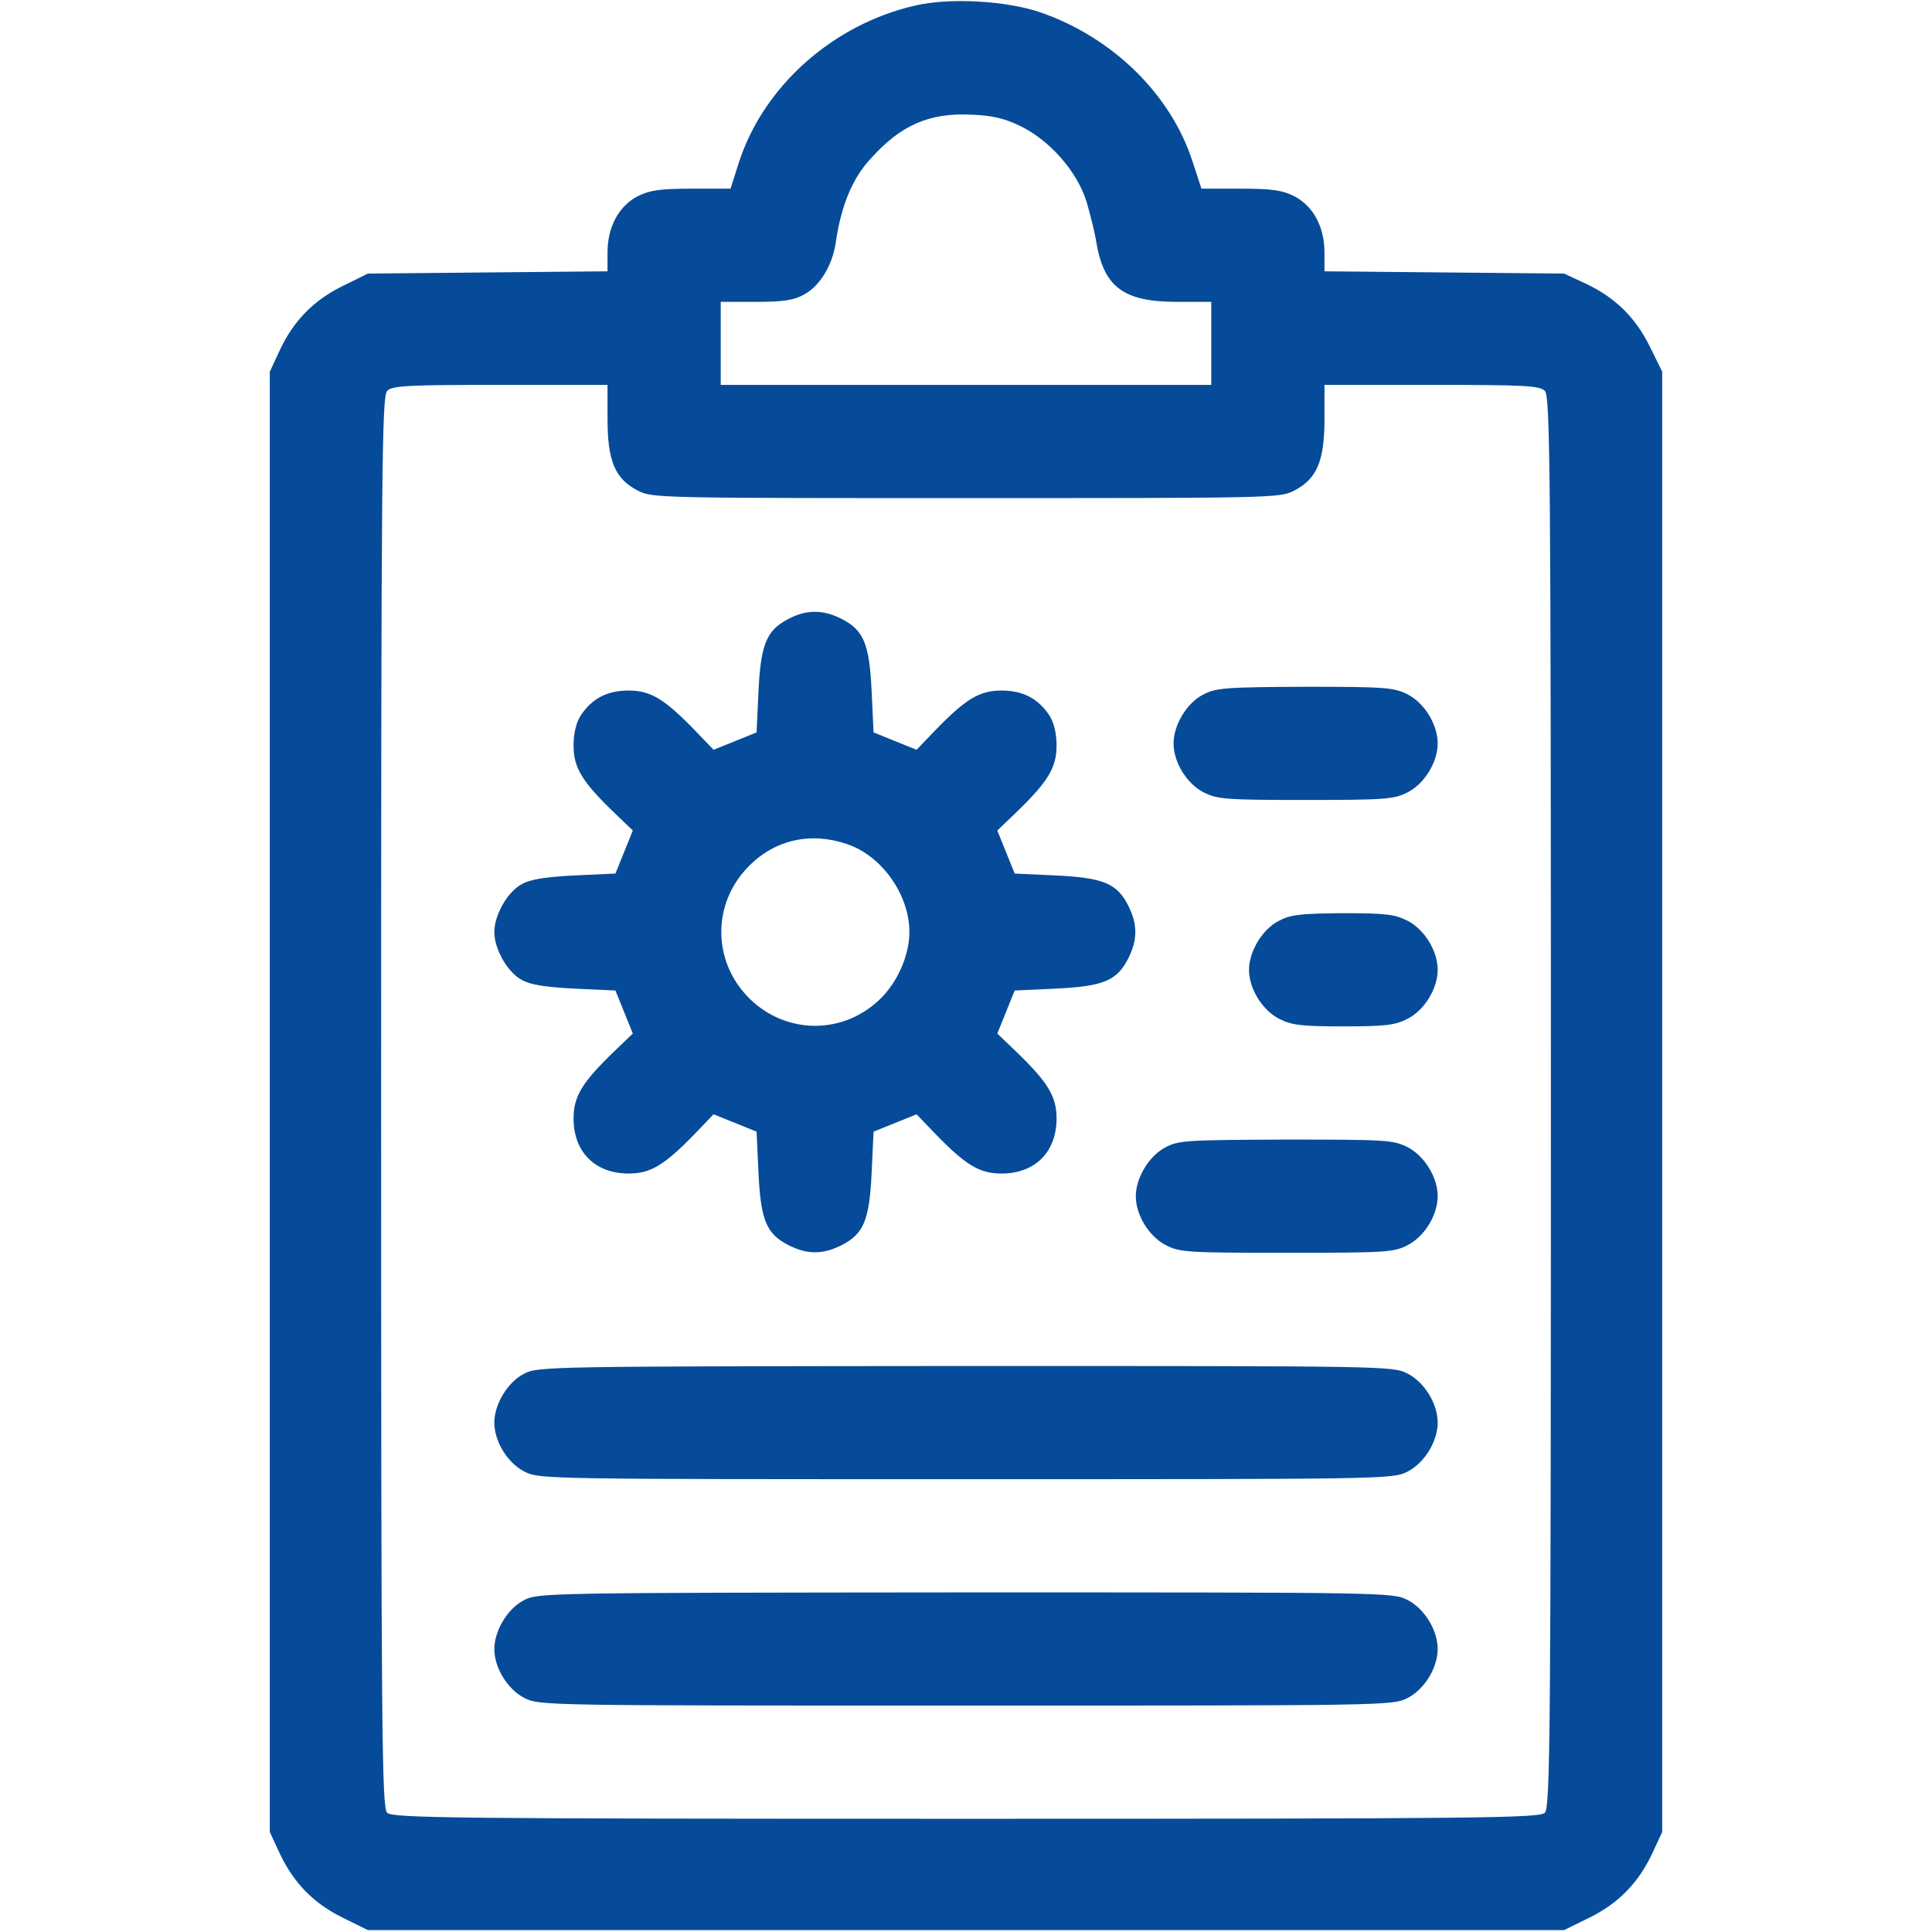 <?xml version="1.0" standalone="no"?>
<!DOCTYPE svg PUBLIC "-//W3C//DTD SVG 20010904//EN"
 "http://www.w3.org/TR/2001/REC-SVG-20010904/DTD/svg10.dtd">
<svg version="1.0" xmlns="http://www.w3.org/2000/svg"
 width="512pt" height="512pt" viewBox="0 0 512 512"
 preserveAspectRatio="xMidYMid meet">

<g transform="translate(0,512) scale(0.1,-0.1)"
fill="#064B99" stroke="none">
<path d="M2424 5105 c-217 -50 -401 -214 -466 -416 l-22 -69 -103 0 c-84 0
-111 -4 -143 -20 -50 -26 -80 -81 -80 -149 l0 -50 -318 -3 -317 -3 -67 -33
c-77 -38 -130 -92 -167 -171 l-26 -56 0 -1935 0 -1935 26 -56 c37 -79 90 -133
167 -171 l67 -33 1585 0 1585 0 67 33 c77 38 130 92 167 171 l26 56 0 1935 0
1935 -33 67 c-38 77 -92 130 -171 167 l-56 26 -317 3 -318 3 0 50 c0 68 -30
123 -80 149 -32 16 -59 20 -143 20 l-103 0 -23 70 c-57 179 -211 330 -403 397
-90 31 -241 40 -334 18z m280 -319 c78 -38 150 -120 175 -199 10 -34 22 -82
26 -107 20 -121 72 -160 215 -160 l90 0 0 -110 0 -110 -650 0 -650 0 0 110 0
110 93 0 c71 0 100 4 127 19 42 22 76 77 85 139 14 97 44 169 91 220 81 91
157 124 271 118 52 -2 86 -10 127 -30z m-1094 -776 c0 -112 20 -159 80 -190
38 -20 57 -20 870 -20 813 0 832 0 870 20 60 31 80 78 80 190 l0 90 284 0
c245 0 287 -2 300 -16 14 -14 16 -199 16 -1884 0 -1685 -2 -1870 -16 -1884
-14 -14 -167 -16 -1534 -16 -1367 0 -1520 2 -1534 16 -14 14 -16 199 -16 1884
0 1685 2 1870 16 1884 13 14 55 16 300 16 l284 0 0 -90z"/>
<path d="M2088 3479 c-57 -30 -72 -67 -78 -192 l-5 -108 -57 -23 -57 -23 -48
50 c-82 85 -119 107 -177 107 -57 0 -97 -21 -127 -66 -12 -19 -19 -47 -19 -80
0 -58 22 -95 107 -177 l50 -48 -23 -57 -23 -57 -108 -5 c-77 -4 -117 -10 -140
-23 -38 -20 -73 -82 -73 -127 0 -45 35 -107 73 -127 23 -13 63 -19 140 -23
l108 -5 23 -57 23 -57 -50 -48 c-85 -82 -107 -119 -107 -177 0 -89 57 -146
146 -146 58 0 95 22 177 107 l48 50 57 -23 57 -23 5 -108 c6 -127 21 -163 80
-193 50 -25 90 -25 140 0 59 30 74 66 80 193 l5 108 57 23 57 23 48 -50 c82
-85 119 -107 177 -107 89 0 146 57 146 146 0 58 -22 95 -107 177 l-50 48 23
57 23 57 108 5 c127 6 163 21 193 80 25 50 25 90 0 140 -30 59 -66 74 -193 80
l-108 5 -23 57 -23 57 50 48 c85 82 107 119 107 177 0 33 -7 61 -19 80 -30 45
-70 66 -127 66 -58 0 -95 -22 -177 -107 l-48 -50 -57 23 -57 23 -5 108 c-6
127 -21 163 -80 193 -49 25 -94 25 -142 -1z m157 -596 c92 -31 165 -134 165
-233 0 -60 -30 -130 -75 -175 -98 -98 -252 -98 -350 0 -98 98 -98 252 0 350
69 70 164 91 260 58z"/>
<path d="M3188 3279 c-43 -22 -78 -81 -78 -129 0 -50 35 -107 80 -130 36 -18
58 -20 270 -20 212 0 234 2 270 20 45 23 80 80 80 130 0 50 -35 107 -80 130
-36 18 -58 20 -272 20 -212 -1 -236 -3 -270 -21z"/>
<path d="M3388 2679 c-43 -22 -78 -81 -78 -129 0 -50 35 -107 80 -130 33 -17
59 -20 170 -20 111 0 137 3 170 20 45 23 80 80 80 130 0 50 -35 107 -80 130
-34 17 -58 20 -172 20 -113 -1 -139 -4 -170 -21z"/>
<path d="M3088 2079 c-43 -22 -78 -81 -78 -129 0 -50 35 -107 80 -130 37 -19
58 -20 320 -20 262 0 283 1 320 20 45 23 80 80 80 130 0 50 -35 107 -80 130
-37 19 -58 20 -322 20 -262 -1 -286 -2 -320 -21z"/>
<path d="M1388 1479 c-43 -22 -78 -81 -78 -129 0 -50 35 -107 80 -130 39 -20
56 -20 1170 -20 1114 0 1131 0 1170 20 45 23 80 80 80 130 0 50 -35 107 -80
130 -39 20 -56 20 -1172 20 -1108 -1 -1134 -1 -1170 -21z"/>
<path d="M1388 879 c-43 -22 -78 -81 -78 -129 0 -50 35 -107 80 -130 39 -20
56 -20 1170 -20 1114 0 1131 0 1170 20 45 23 80 80 80 130 0 50 -35 107 -80
130 -39 20 -56 20 -1172 20 -1108 -1 -1134 -1 -1170 -21z"/>
</g>
</svg>
